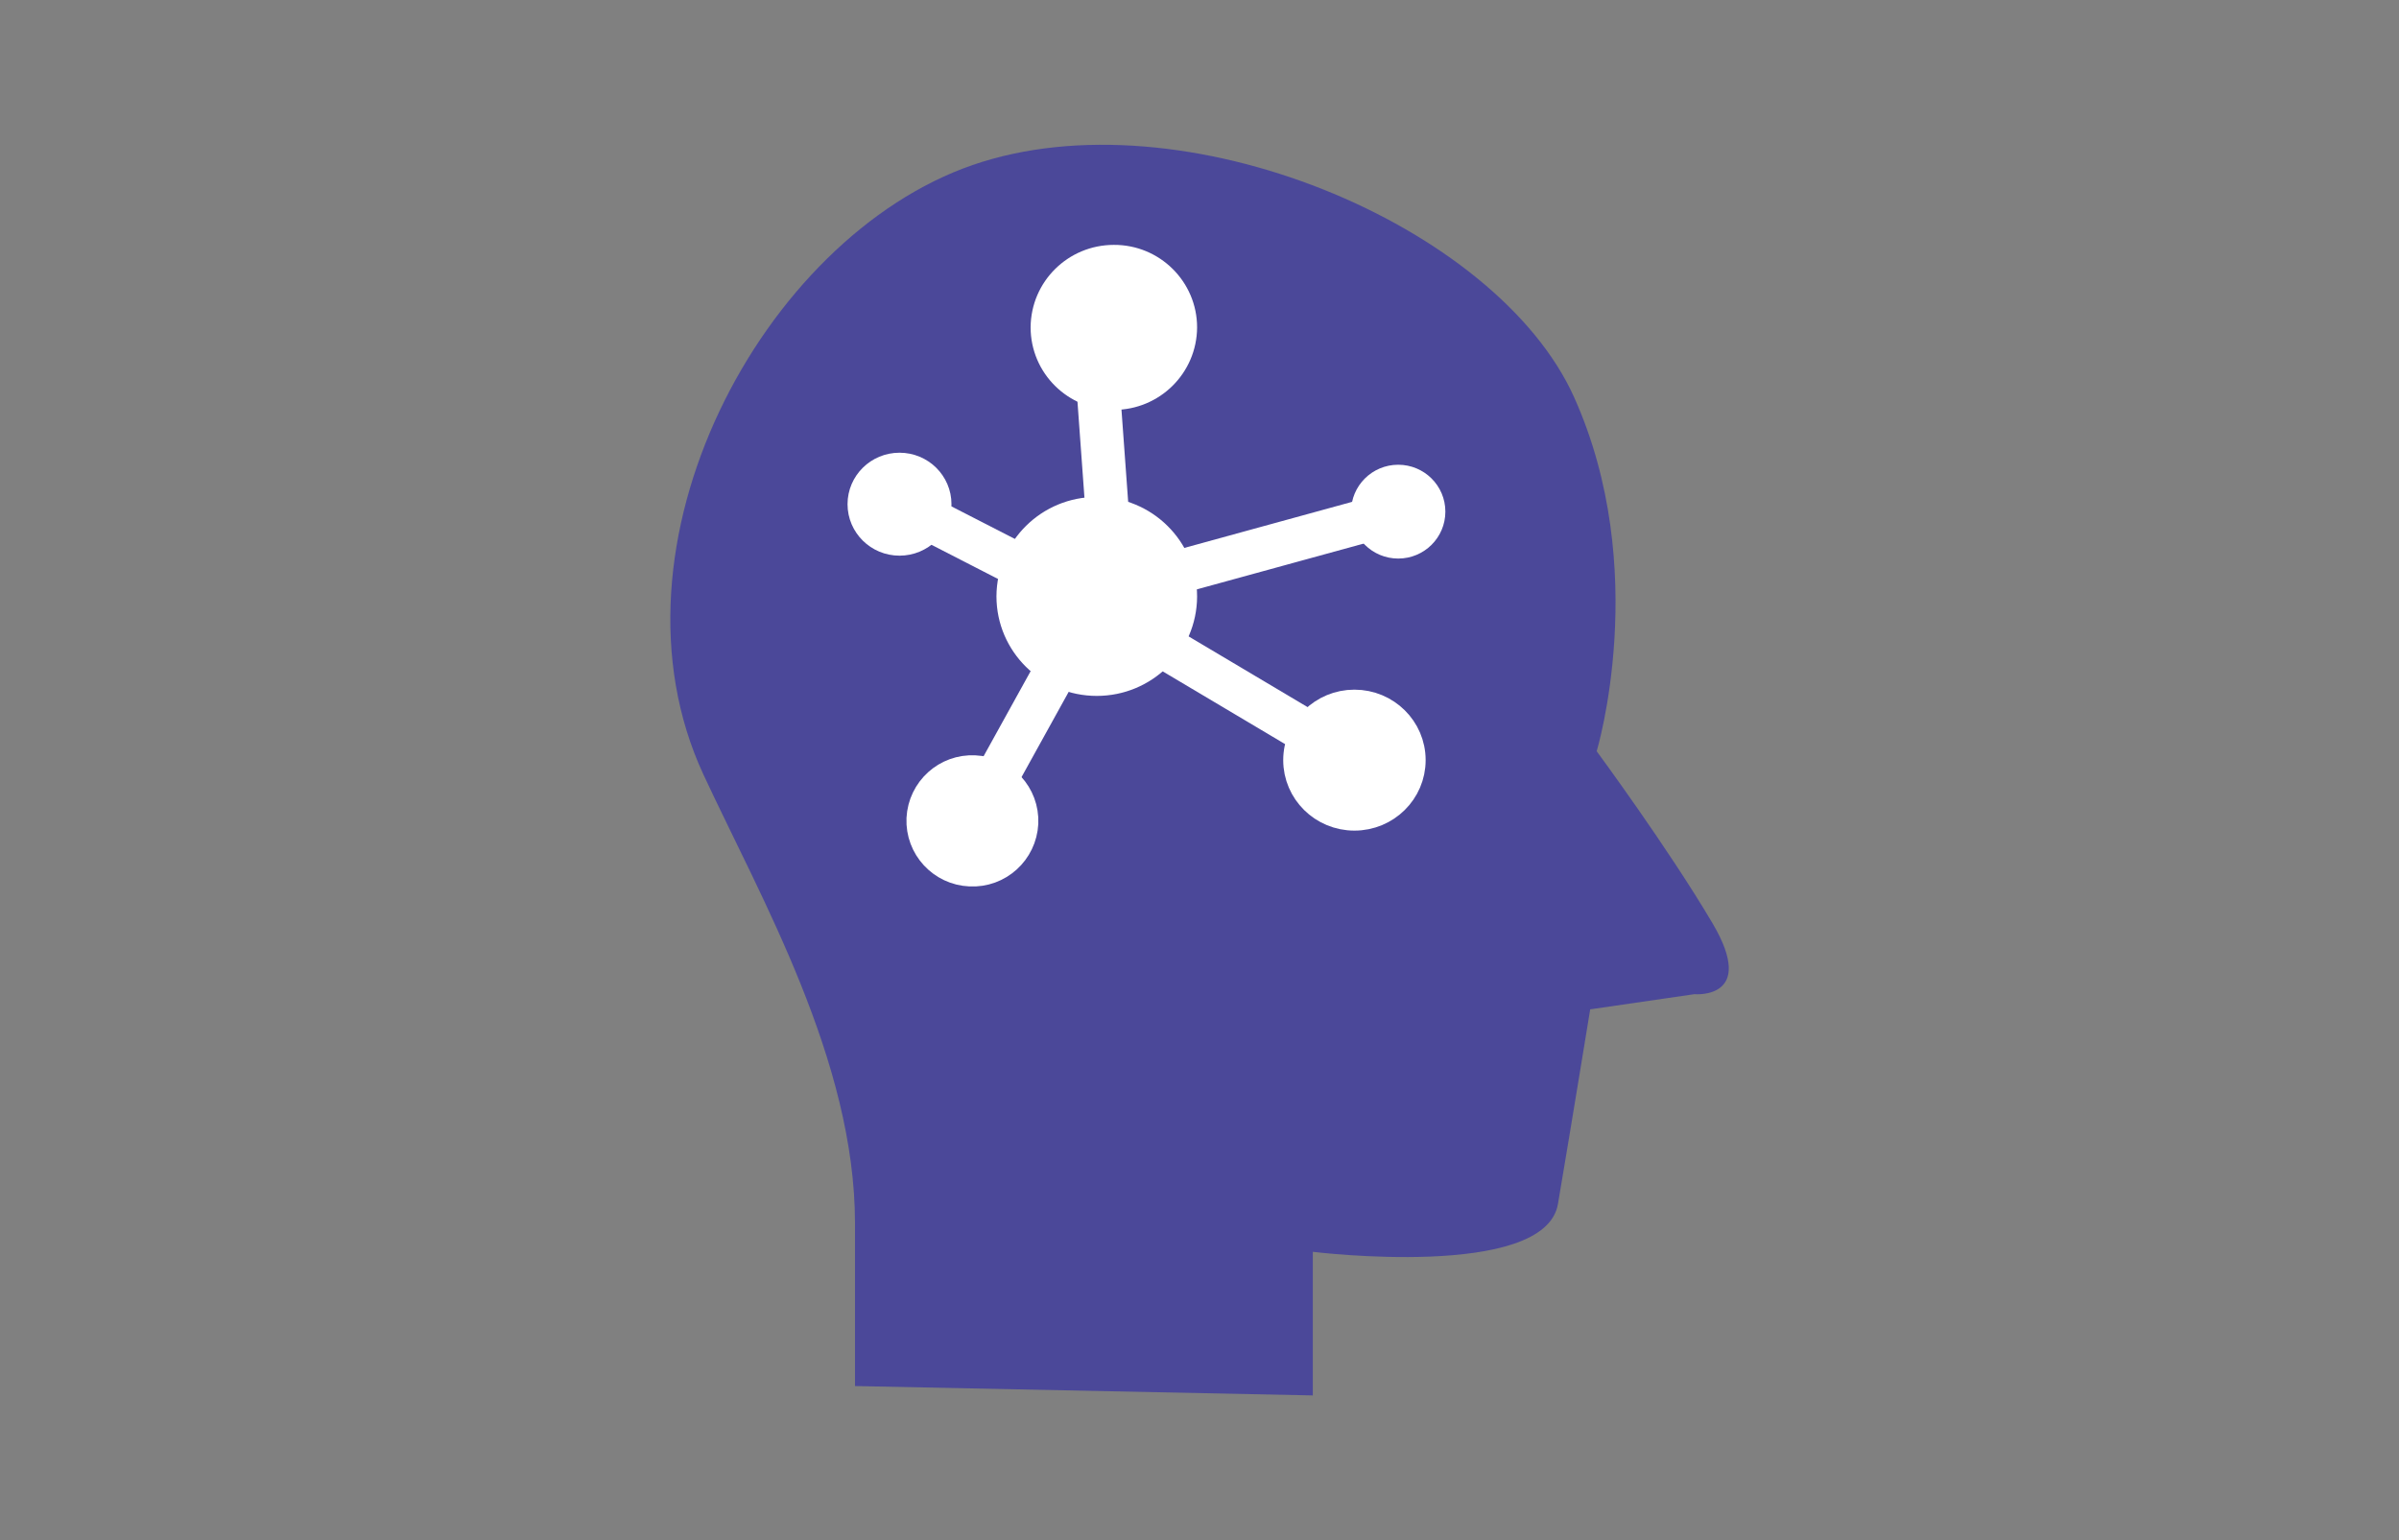 <?xml version="1.0" encoding="UTF-8"?><svg id="_レイヤー_1" xmlns="http://www.w3.org/2000/svg" xmlns:xlink="http://www.w3.org/1999/xlink" viewBox="0 0 99.72 64.03"><rect x="0" y="0" width="99.72" height="64.03" fill="#808080" stroke="none"/><defs><style>.cls-1,.cls-2,.cls-3{fill:none;}.cls-4{clip-path:url(#clippath);}.cls-5{fill:#fff;}.cls-6{fill:#4b4899;}.cls-2{stroke-miterlimit:10;stroke-width:1.24px;}.cls-2,.cls-3{stroke:#fff;}.cls-3{stroke-linecap:round;stroke-linejoin:round;stroke-width:1.8px;}</style><clipPath id="clippath"><rect class="cls-1" x="27.86" y="6.01" width="44" height="52"/></clipPath></defs><g id="_ベクトルスマートオブジェクト"><g id="_グループ_32"><g class="cls-4"><g id="_グループ_31"><path id="_パス_83" class="cls-6" d="M54.57,58.01v-5.97s9.65,1.19,10.19-1.99,1.34-8.09,1.34-8.09l4.33-.63s2.63,.24,.76-2.94c-1.84-3.12-4.82-7.16-4.82-7.16,0,0,2.28-7.56-.94-14.72-3.22-7.16-16.28-12.66-25-9.65s-15.61,15.82-11.19,25.34c2.39,5.14,6.3,11.9,6.3,18.66v6.76"/><path id="_パス_84" class="cls-5" d="M42.04,24.79c0,1.95,1.6,3.52,3.55,3.52h0c1.95,0,3.54-1.56,3.55-3.51h0c0-1.95-1.6-3.53-3.55-3.52h0c-1.95-.01-3.54,1.56-3.55,3.51h0"/><path id="_パス_85" class="cls-2" d="M42.04,24.79c0,1.95,1.6,3.52,3.55,3.52h0c1.95,0,3.54-1.56,3.55-3.51h0c0-1.95-1.6-3.53-3.55-3.52h0c-1.95-.01-3.54,1.56-3.55,3.51h0Z"/><path id="_パス_86" class="cls-5" d="M56.78,21.27c0,.74,.6,1.33,1.34,1.33h0c.74,0,1.34-.59,1.34-1.33h0c0-.74-.6-1.33-1.34-1.33h0c-.74,0-1.34,.59-1.34,1.33h0"/><ellipse id="_楕円形_13" class="cls-2" cx="58.12" cy="21.27" rx="1.34" ry="1.33"/><path id="_パス_87" class="cls-5" d="M53.97,31.6c0,1.28,1.05,2.32,2.34,2.31,1.28,0,2.33-1.03,2.34-2.31,0-1.28-1.05-2.32-2.34-2.31-1.28,0-2.33,1.03-2.34,2.31"/><ellipse id="_楕円形_14" class="cls-2" cx="56.3" cy="31.6" rx="2.34" ry="2.31"/><path id="_パス_88" class="cls-5" d="M38.3,34.03c-.05,1.17,.86,2.15,2.02,2.2,0,0,0,0,0,0,1.17,.06,2.16-.84,2.22-2.01,.05-1.17-.86-2.15-2.02-2.2,0,0,0,0,0,0-1.17-.06-2.16,.84-2.22,2.01"/><path id="_パス_89" class="cls-2" d="M38.3,34.03c-.05,1.17,.86,2.15,2.02,2.2,0,0,0,0,0,0,1.17,.06,2.16-.84,2.22-2.01,.05-1.17-.86-2.15-2.02-2.2,0,0,0,0,0,0-1.17-.06-2.16,.84-2.22,2.01Z"/><path id="_パス_90" class="cls-5" d="M35.85,20.96c0,.85,.69,1.53,1.54,1.53,0,0,0,0,0,0,.85,0,1.54-.68,1.54-1.52h0c0-.85-.69-1.53-1.54-1.53,0,0,0,0,0,0-.85,0-1.54,.68-1.54,1.52h0"/><ellipse id="_楕円形_15" class="cls-2" cx="37.39" cy="20.96" rx="1.54" ry="1.52"/><path id="_パス_91" class="cls-5" d="M43.46,13.61c0,1.56,1.28,2.82,2.84,2.81,1.56,0,2.83-1.25,2.84-2.81,0-1.56-1.28-2.82-2.84-2.81-1.56,0-2.83,1.25-2.84,2.81"/><path id="_パス_92" class="cls-2" d="M43.46,13.61c0,1.56,1.28,2.82,2.84,2.81,1.56,0,2.83-1.25,2.84-2.81,0-1.56-1.28-2.82-2.84-2.81-1.56,0-2.83,1.25-2.84,2.81Z"/><line id="_線_54" class="cls-1" x1="58.12" y1="21.27" x2="47.92" y2="24.07"/><line id="_線_55" class="cls-3" x1="58.12" y1="21.27" x2="47.92" y2="24.07"/><line id="_線_56" class="cls-1" x1="46.11" y1="22.48" x2="45.59" y2="15.32"/><line id="_線_57" class="cls-3" x1="46.11" y1="22.48" x2="45.59" y2="15.32"/><line id="_線_58" class="cls-1" x1="43.46" y1="24.07" x2="37.4" y2="20.96"/><line id="_線_59" class="cls-3" x1="43.46" y1="24.07" x2="37.4" y2="20.96"/><line id="_線_60" class="cls-1" x1="45.59" y1="24.79" x2="40.43" y2="34.12"/><line id="_線_61" class="cls-3" x1="45.59" y1="24.79" x2="40.43" y2="34.12"/><line id="_線_62" class="cls-1" x1="56.3" y1="31.6" x2="46.98" y2="26.06"/><line id="_線_63" class="cls-3" x1="56.3" y1="31.6" x2="46.98" y2="26.06"/></g></g></g></g></svg>